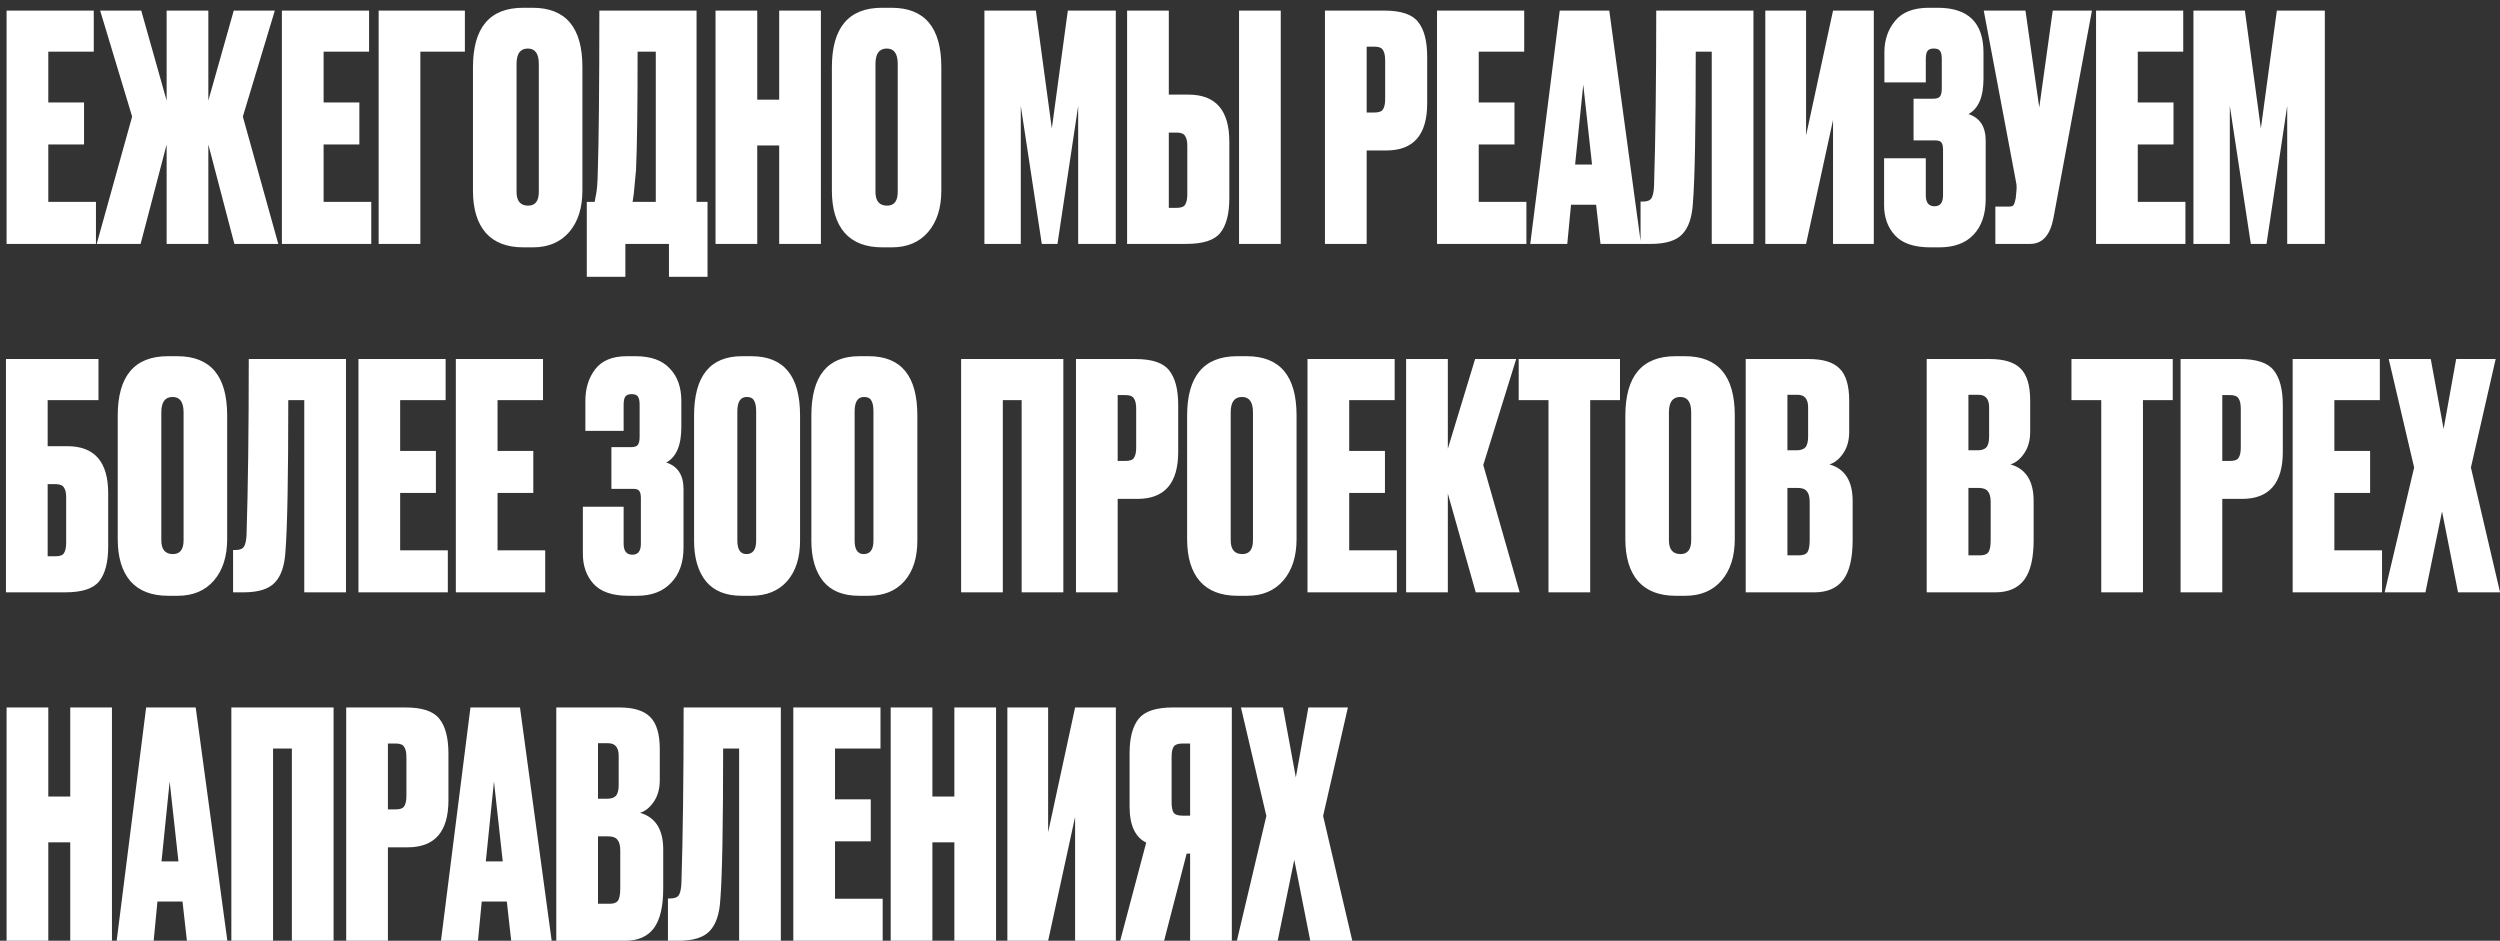 <?xml version="1.0" encoding="UTF-8"?> <svg xmlns="http://www.w3.org/2000/svg" width="287" height="108" viewBox="0 0 287 108" fill="none"><rect x="0" y="0" width="287" height="108" fill="#333333" stroke="none"/><path d="M0.756 1.216H10.764V5.932H5.544V11.764H9.648V16.588H5.544V23.176H11.016V28H0.756V1.216ZM19.13 28V16.588L16.142 28H11.102L15.17 13.384L11.498 1.216H16.214L19.13 11.548V1.216H23.918V11.548L26.834 1.216H31.55L27.878 13.384L31.946 28H26.906L23.918 16.588V28H19.13ZM32.361 1.216H42.37V5.932H37.15V11.764H41.254V16.588H37.15V23.176H42.621V28H32.361V1.216ZM43.469 28V1.216H53.369V5.932H48.257V28H43.469ZM66.86 7.696V21.88C66.86 23.872 66.356 25.456 65.348 26.632C64.34 27.808 62.948 28.396 61.172 28.396H60.092C58.196 28.396 56.756 27.844 55.772 26.74C54.788 25.612 54.296 23.992 54.296 21.88V7.732C54.296 3.172 56.216 0.892 60.056 0.892H61.136C64.952 0.892 66.86 3.16 66.86 7.696ZM61.856 22.024V7.336C61.856 6.16 61.436 5.572 60.596 5.572C59.732 5.572 59.3 6.16 59.3 7.336V22.024C59.3 23.08 59.744 23.608 60.632 23.608C61.448 23.608 61.856 23.08 61.856 22.024ZM76.796 31.78V28H71.792V31.78H67.364V23.176H68.264C68.36 22.72 68.408 22.468 68.408 22.42C68.528 21.868 68.6 21.004 68.624 19.828C68.744 16.18 68.804 9.976 68.804 1.216H79.964V23.176H81.224V31.78H76.796ZM73.016 19.504C72.848 21.256 72.764 22.156 72.764 22.204L72.62 23.176H75.284V5.932H73.196C73.196 12.388 73.136 16.912 73.016 19.504ZM86.931 16.696V28H82.143V1.216H86.931V11.44H89.451V1.216H94.239V28H89.451V16.696H86.931ZM108.064 7.696V21.88C108.064 23.872 107.56 25.456 106.552 26.632C105.544 27.808 104.152 28.396 102.376 28.396H101.296C99.4 28.396 97.96 27.844 96.976 26.74C95.992 25.612 95.5 23.992 95.5 21.88V7.732C95.5 3.172 97.42 0.892 101.26 0.892H102.34C106.156 0.892 108.064 3.16 108.064 7.696ZM103.06 22.024V7.336C103.06 6.16 102.64 5.572 101.8 5.572C100.936 5.572 100.504 6.16 100.504 7.336V22.024C100.504 23.08 100.948 23.608 101.836 23.608C102.652 23.608 103.06 23.08 103.06 22.024ZM113.01 28V1.216H118.914L120.75 14.752L122.586 1.216H128.094V28H123.774V12.16L121.398 28H119.598L117.186 12.16V28H113.01ZM134.179 10.864H136.447C139.567 10.864 141.127 12.664 141.127 16.264V22.744C141.127 24.544 140.779 25.876 140.083 26.74C139.411 27.58 138.115 28 136.195 28H129.391V1.216H134.179V10.864ZM134.179 23.86H135.079C135.583 23.86 135.907 23.74 136.051 23.5C136.219 23.236 136.303 22.84 136.303 22.312V16.732C136.303 16.228 136.219 15.856 136.051 15.616C135.907 15.352 135.583 15.22 135.079 15.22H134.179V23.86ZM147.031 1.216V28H142.243V1.216H147.031ZM159.16 17.272H156.892V28H152.104V1.216H158.908C160.828 1.216 162.124 1.648 162.796 2.512C163.492 3.376 163.84 4.708 163.84 6.508V11.872C163.84 15.472 162.28 17.272 159.16 17.272ZM156.892 5.356V12.916H157.792C158.296 12.916 158.62 12.796 158.764 12.556C158.932 12.292 159.016 11.908 159.016 11.404V6.94C159.016 6.388 158.932 5.992 158.764 5.752C158.62 5.488 158.296 5.356 157.792 5.356H156.892ZM164.971 1.216H174.979V5.932H169.759V11.764H173.863V16.588H169.759V23.176H175.231V28H164.971V1.216ZM183.738 28L183.234 23.5H180.354L179.922 28H175.674L179.058 1.216H184.746L188.382 28H183.738ZM181.758 9.712L180.822 18.892H182.766L181.758 9.712ZM196.508 28V5.932H194.672C194.672 14.836 194.564 20.62 194.348 23.284C194.252 24.94 193.844 26.14 193.124 26.884C192.428 27.628 191.228 28 189.524 28H188.336V23.14H188.624C189.104 23.14 189.428 23.008 189.596 22.744C189.764 22.456 189.86 21.988 189.884 21.34C190.052 15.964 190.136 9.256 190.136 1.216H201.296V28H196.508ZM210.433 28V13.78L207.337 28H202.657V1.216H207.337V15.544L210.433 1.216H215.113V28H210.433ZM221.081 6.796V9.46H216.329V6.004C216.329 4.588 216.737 3.388 217.553 2.404C218.369 1.396 219.665 0.892 221.441 0.892H222.449C225.953 0.892 227.705 2.608 227.705 6.04V9.028C227.705 11.116 227.129 12.472 225.977 13.096C227.297 13.528 227.957 14.548 227.957 16.156V22.852C227.957 24.604 227.489 25.972 226.553 26.956C225.641 27.916 224.333 28.396 222.629 28.396H221.621C219.749 28.396 218.393 27.94 217.553 27.028C216.713 26.116 216.293 24.964 216.293 23.572V18.172H221.081V22.42C221.081 23.26 221.417 23.68 222.089 23.68C222.737 23.68 223.061 23.26 223.061 22.42V17.2C223.061 16.792 223.001 16.516 222.881 16.372C222.785 16.204 222.545 16.12 222.161 16.12H219.677V11.332H221.909C222.317 11.332 222.581 11.248 222.701 11.08C222.845 10.912 222.917 10.6 222.917 10.144V6.796C222.917 6.316 222.845 5.992 222.701 5.824C222.581 5.656 222.341 5.572 221.981 5.572C221.669 5.572 221.441 5.656 221.297 5.824C221.153 5.992 221.081 6.316 221.081 6.796ZM240.155 1.216L235.727 25.084C235.343 27.028 234.455 28 233.063 28H229.067V23.716H230.615C230.903 23.716 231.083 23.656 231.155 23.536C231.251 23.392 231.335 23.128 231.407 22.744L231.479 21.988C231.527 21.58 231.515 21.22 231.443 20.908L227.735 1.216H232.523L234.107 12.34L235.655 1.216H240.155ZM240.627 1.216H250.635V5.932H245.415V11.764H249.519V16.588H245.415V23.176H250.887V28H240.627V1.216ZM251.807 28V1.216H257.711L259.547 14.752L261.383 1.216H266.891V28H262.571V12.16L260.195 28H258.395L255.983 12.16V28H251.807ZM0.684 68V41.216H11.304V45.932H5.472V51.224H7.74C10.86 51.224 12.42 53.024 12.42 56.624V62.744C12.42 64.544 12.072 65.876 11.376 66.74C10.704 67.58 9.408 68 7.488 68H0.684ZM5.472 63.86H6.372C6.876 63.86 7.2 63.74 7.344 63.5C7.512 63.236 7.596 62.84 7.596 62.312V57.092C7.596 56.588 7.512 56.216 7.344 55.976C7.2 55.712 6.876 55.58 6.372 55.58H5.472V63.86ZM26.079 47.696V61.88C26.079 63.872 25.575 65.456 24.567 66.632C23.559 67.808 22.167 68.396 20.391 68.396H19.311C17.415 68.396 15.975 67.844 14.991 66.74C14.007 65.612 13.515 63.992 13.515 61.88V47.732C13.515 43.172 15.435 40.892 19.275 40.892H20.355C24.171 40.892 26.079 43.16 26.079 47.696ZM21.075 62.024V47.336C21.075 46.16 20.655 45.572 19.815 45.572C18.951 45.572 18.519 46.16 18.519 47.336V62.024C18.519 63.08 18.963 63.608 19.851 63.608C20.667 63.608 21.075 63.08 21.075 62.024ZM34.93 68V45.932H33.094C33.094 54.836 32.986 60.62 32.77 63.284C32.674 64.94 32.266 66.14 31.546 66.884C30.85 67.628 29.65 68 27.946 68H26.758V63.14H27.046C27.526 63.14 27.85 63.008 28.018 62.744C28.186 62.456 28.282 61.988 28.306 61.34C28.474 55.964 28.558 49.256 28.558 41.216H39.718V68H34.93ZM41.151 41.216H51.158V45.932H45.938V51.764H50.042V56.588H45.938V63.176H51.41V68H41.151V41.216ZM52.33 41.216H62.338V45.932H57.118V51.764H61.222V56.588H57.118V63.176H62.59V68H52.33V41.216ZM71.593 49.46H67.201V46.004C67.201 44.588 67.573 43.388 68.317 42.404C69.085 41.396 70.297 40.892 71.953 40.892H72.961C74.713 40.892 76.021 41.36 76.885 42.296C77.773 43.208 78.217 44.456 78.217 46.04V49.028C78.217 51.116 77.641 52.472 76.489 53.096C77.809 53.528 78.469 54.548 78.469 56.156V62.852C78.469 64.58 77.989 65.936 77.029 66.92C76.093 67.904 74.797 68.396 73.141 68.396H72.133C70.309 68.396 68.977 67.94 68.137 67.028C67.321 66.116 66.913 64.964 66.913 63.572V58.172H71.593V62.42C71.593 63.26 71.929 63.68 72.601 63.68C73.249 63.68 73.573 63.26 73.573 62.42V57.2C73.573 56.792 73.513 56.516 73.393 56.372C73.297 56.204 73.057 56.12 72.673 56.12H70.189V51.332H72.421C72.829 51.332 73.093 51.248 73.213 51.08C73.357 50.912 73.429 50.6 73.429 50.144V46.472C73.429 45.992 73.357 45.668 73.213 45.5C73.093 45.332 72.853 45.248 72.493 45.248C72.181 45.248 71.953 45.332 71.809 45.5C71.665 45.668 71.593 45.992 71.593 46.472V49.46ZM91.847 47.696V62.06C91.847 64.028 91.355 65.576 90.371 66.704C89.387 67.832 88.007 68.396 86.231 68.396H85.151C83.327 68.396 81.959 67.844 81.047 66.74C80.135 65.612 79.679 64.052 79.679 62.06V47.732C79.679 43.172 81.515 40.892 85.187 40.892H86.267C89.987 40.892 91.847 43.16 91.847 47.696ZM86.807 62.06V47.228C86.807 46.652 86.723 46.232 86.555 45.968C86.411 45.704 86.135 45.572 85.727 45.572C85.007 45.572 84.647 46.124 84.647 47.228V62.06C84.647 63.092 84.995 63.608 85.691 63.608C86.435 63.608 86.807 63.092 86.807 62.06ZM105.312 47.696V62.06C105.312 64.028 104.82 65.576 103.836 66.704C102.852 67.832 101.472 68.396 99.696 68.396H98.616C96.792 68.396 95.424 67.844 94.512 66.74C93.6 65.612 93.144 64.052 93.144 62.06V47.732C93.144 43.172 94.98 40.892 98.652 40.892H99.732C103.452 40.892 105.312 43.16 105.312 47.696ZM100.272 62.06V47.228C100.272 46.652 100.188 46.232 100.02 45.968C99.876 45.704 99.6 45.572 99.192 45.572C98.472 45.572 98.112 46.124 98.112 47.228V62.06C98.112 63.092 98.46 63.608 99.156 63.608C99.9 63.608 100.272 63.092 100.272 62.06ZM110.336 68V41.216H122.072V68H117.284V45.932H115.124V68H110.336ZM130.578 57.272H128.31V68H123.522V41.216H130.326C132.246 41.216 133.542 41.648 134.214 42.512C134.91 43.376 135.258 44.708 135.258 46.508V51.872C135.258 55.472 133.698 57.272 130.578 57.272ZM128.31 45.356V52.916H129.21C129.714 52.916 130.038 52.796 130.182 52.556C130.35 52.292 130.434 51.908 130.434 51.404V46.94C130.434 46.388 130.35 45.992 130.182 45.752C130.038 45.488 129.714 45.356 129.21 45.356H128.31ZM148.845 47.696V61.88C148.845 63.872 148.341 65.456 147.333 66.632C146.325 67.808 144.933 68.396 143.157 68.396H142.077C140.181 68.396 138.741 67.844 137.757 66.74C136.773 65.612 136.281 63.992 136.281 61.88V47.732C136.281 43.172 138.201 40.892 142.041 40.892H143.121C146.937 40.892 148.845 43.16 148.845 47.696ZM143.841 62.024V47.336C143.841 46.16 143.421 45.572 142.581 45.572C141.717 45.572 141.285 46.16 141.285 47.336V62.024C141.285 63.08 141.729 63.608 142.617 63.608C143.433 63.608 143.841 63.08 143.841 62.024ZM150.1 41.216H160.108V45.932H154.888V51.764H158.992V56.588H154.888V63.176H160.36V68H150.1V41.216ZM169.415 68L166.211 56.66V68H161.423V41.216H166.211V51.512L169.343 41.216H174.059L170.279 53.384L174.455 68H169.415ZM174.347 41.216H185.975V45.932H182.555V68H177.767V45.932H174.347V41.216ZM199.153 47.696V61.88C199.153 63.872 198.649 65.456 197.641 66.632C196.633 67.808 195.241 68.396 193.465 68.396H192.385C190.489 68.396 189.049 67.844 188.065 66.74C187.081 65.612 186.589 63.992 186.589 61.88V47.732C186.589 43.172 188.509 40.892 192.349 40.892H193.429C197.245 40.892 199.153 43.16 199.153 47.696ZM194.149 62.024V47.336C194.149 46.16 193.729 45.572 192.889 45.572C192.025 45.572 191.593 46.16 191.593 47.336V62.024C191.593 63.08 192.037 63.608 192.925 63.608C193.741 63.608 194.149 63.08 194.149 62.024ZM200.408 68V41.216H207.644C209.276 41.216 210.452 41.576 211.172 42.296C211.916 43.016 212.288 44.252 212.288 46.004V49.568C212.288 50.576 212.048 51.416 211.568 52.088C211.112 52.736 210.596 53.144 210.02 53.312C211.796 53.816 212.684 55.22 212.684 57.524V61.988C212.684 64.076 212.324 65.6 211.604 66.56C210.884 67.52 209.78 68 208.292 68H200.408ZM206.348 56.012H205.196V63.752H206.528C206.984 63.752 207.296 63.644 207.464 63.428C207.656 63.188 207.752 62.708 207.752 61.988V57.632C207.752 57.056 207.644 56.648 207.428 56.408C207.236 56.144 206.876 56.012 206.348 56.012ZM206.348 45.32H205.196V51.692H206.276C206.708 51.692 207.032 51.584 207.248 51.368C207.464 51.128 207.572 50.708 207.572 50.108V46.76C207.572 45.8 207.164 45.32 206.348 45.32ZM221.186 68V41.216H228.422C230.054 41.216 231.23 41.576 231.95 42.296C232.694 43.016 233.066 44.252 233.066 46.004V49.568C233.066 50.576 232.826 51.416 232.346 52.088C231.89 52.736 231.374 53.144 230.798 53.312C232.574 53.816 233.462 55.22 233.462 57.524V61.988C233.462 64.076 233.102 65.6 232.382 66.56C231.662 67.52 230.558 68 229.07 68H221.186ZM227.126 56.012H225.974V63.752H227.306C227.762 63.752 228.074 63.644 228.242 63.428C228.434 63.188 228.53 62.708 228.53 61.988V57.632C228.53 57.056 228.422 56.648 228.206 56.408C228.014 56.144 227.654 56.012 227.126 56.012ZM227.126 45.32H225.974V51.692H227.054C227.486 51.692 227.81 51.584 228.026 51.368C228.242 51.128 228.35 50.708 228.35 50.108V46.76C228.35 45.8 227.942 45.32 227.126 45.32ZM237.804 41.216H249.432V45.932H246.012V68H241.224V45.932H237.804V41.216ZM257.386 57.272H255.118V68H250.33V41.216H257.134C259.054 41.216 260.35 41.648 261.022 42.512C261.718 43.376 262.066 44.708 262.066 46.508V51.872C262.066 55.472 260.506 57.272 257.386 57.272ZM255.118 45.356V52.916H256.018C256.522 52.916 256.846 52.796 256.99 52.556C257.158 52.292 257.242 51.908 257.242 51.404V46.94C257.242 46.388 257.158 45.992 256.99 45.752C256.846 45.488 256.522 45.356 256.018 45.356H255.118ZM263.197 41.216H273.205V45.932H267.985V51.764H272.089V56.588H267.985V63.176H273.457V68H263.197V41.216ZM277.143 53.672L274.227 41.216H279.051L280.527 49.244L281.967 41.216H286.503L283.659 53.672L287.007 68H282.183L280.347 58.712L278.439 68H273.759L277.143 53.672ZM5.544 96.696V108H0.756V81.216H5.544V91.44H8.064V81.216H12.852V108H8.064V96.696H5.544ZM21.457 108L20.953 103.5H18.073L17.641 108H13.393L16.777 81.216H22.465L26.101 108H21.457ZM19.477 89.712L18.541 98.892H20.485L19.477 89.712ZM26.559 108V81.216H38.295V108H33.507V85.932H31.347V108H26.559ZM46.8 97.272H44.532V108H39.744V81.216H46.548C48.468 81.216 49.764 81.648 50.436 82.512C51.132 83.376 51.48 84.708 51.48 86.508V91.872C51.48 95.472 49.92 97.272 46.8 97.272ZM44.532 85.356V92.916H45.432C45.936 92.916 46.26 92.796 46.404 92.556C46.572 92.292 46.656 91.908 46.656 91.404V86.94C46.656 86.388 46.572 85.992 46.404 85.752C46.26 85.488 45.936 85.356 45.432 85.356H44.532ZM58.687 108L58.183 103.5H55.303L54.871 108H50.623L54.007 81.216H59.695L63.331 108H58.687ZM56.707 89.712L55.771 98.892H57.715L56.707 89.712ZM63.861 108V81.216H71.097C72.73 81.216 73.906 81.576 74.626 82.296C75.37 83.016 75.742 84.252 75.742 86.004V89.568C75.742 90.576 75.501 91.416 75.022 92.088C74.566 92.736 74.049 93.144 73.474 93.312C75.249 93.816 76.138 95.22 76.138 97.524V101.988C76.138 104.076 75.778 105.6 75.058 106.56C74.338 107.52 73.234 108 71.746 108H63.861ZM69.802 96.012H68.65V103.752H69.981C70.438 103.752 70.749 103.644 70.918 103.428C71.109 103.188 71.206 102.708 71.206 101.988V97.632C71.206 97.056 71.097 96.648 70.882 96.408C70.689 96.144 70.329 96.012 69.802 96.012ZM69.802 85.32H68.65V91.692H69.73C70.162 91.692 70.486 91.584 70.701 91.368C70.918 91.128 71.025 90.708 71.025 90.108V86.76C71.025 85.8 70.618 85.32 69.802 85.32ZM84.852 108V85.932H83.016C83.016 94.836 82.908 100.62 82.692 103.284C82.596 104.94 82.188 106.14 81.468 106.884C80.772 107.628 79.572 108 77.868 108H76.68V103.14H76.968C77.448 103.14 77.772 103.008 77.94 102.744C78.108 102.456 78.204 101.988 78.228 101.34C78.396 95.964 78.48 89.256 78.48 81.216H89.64V108H84.852ZM91.072 81.216H101.08V85.932H95.86V91.764H99.964V96.588H95.86V103.176H101.332V108H91.072V81.216ZM107.04 96.696V108H102.252V81.216H107.04V91.44H109.56V81.216H114.348V108H109.56V96.696H107.04ZM123.421 108V93.78L120.325 108H115.645V81.216H120.325V95.544L123.421 81.216H128.101V108H123.421ZM136.625 97.992H136.229L133.637 108H128.597L131.585 96.732C130.313 96.108 129.677 94.728 129.677 92.592V86.472C129.677 84.696 130.025 83.376 130.721 82.512C131.417 81.648 132.725 81.216 134.645 81.216H141.413V108H136.625V97.992ZM136.625 93.636V85.356H135.725C135.221 85.356 134.885 85.488 134.717 85.752C134.573 85.992 134.501 86.376 134.501 86.904V92.124C134.501 92.628 134.573 93.012 134.717 93.276C134.885 93.516 135.221 93.636 135.725 93.636H136.625ZM145.378 93.672L142.462 81.216H147.286L148.762 89.244L150.202 81.216H154.738L151.894 93.672L155.242 108H150.418L148.582 98.712L146.674 108H141.994L145.378 93.672Z" fill="white"></path></svg> 